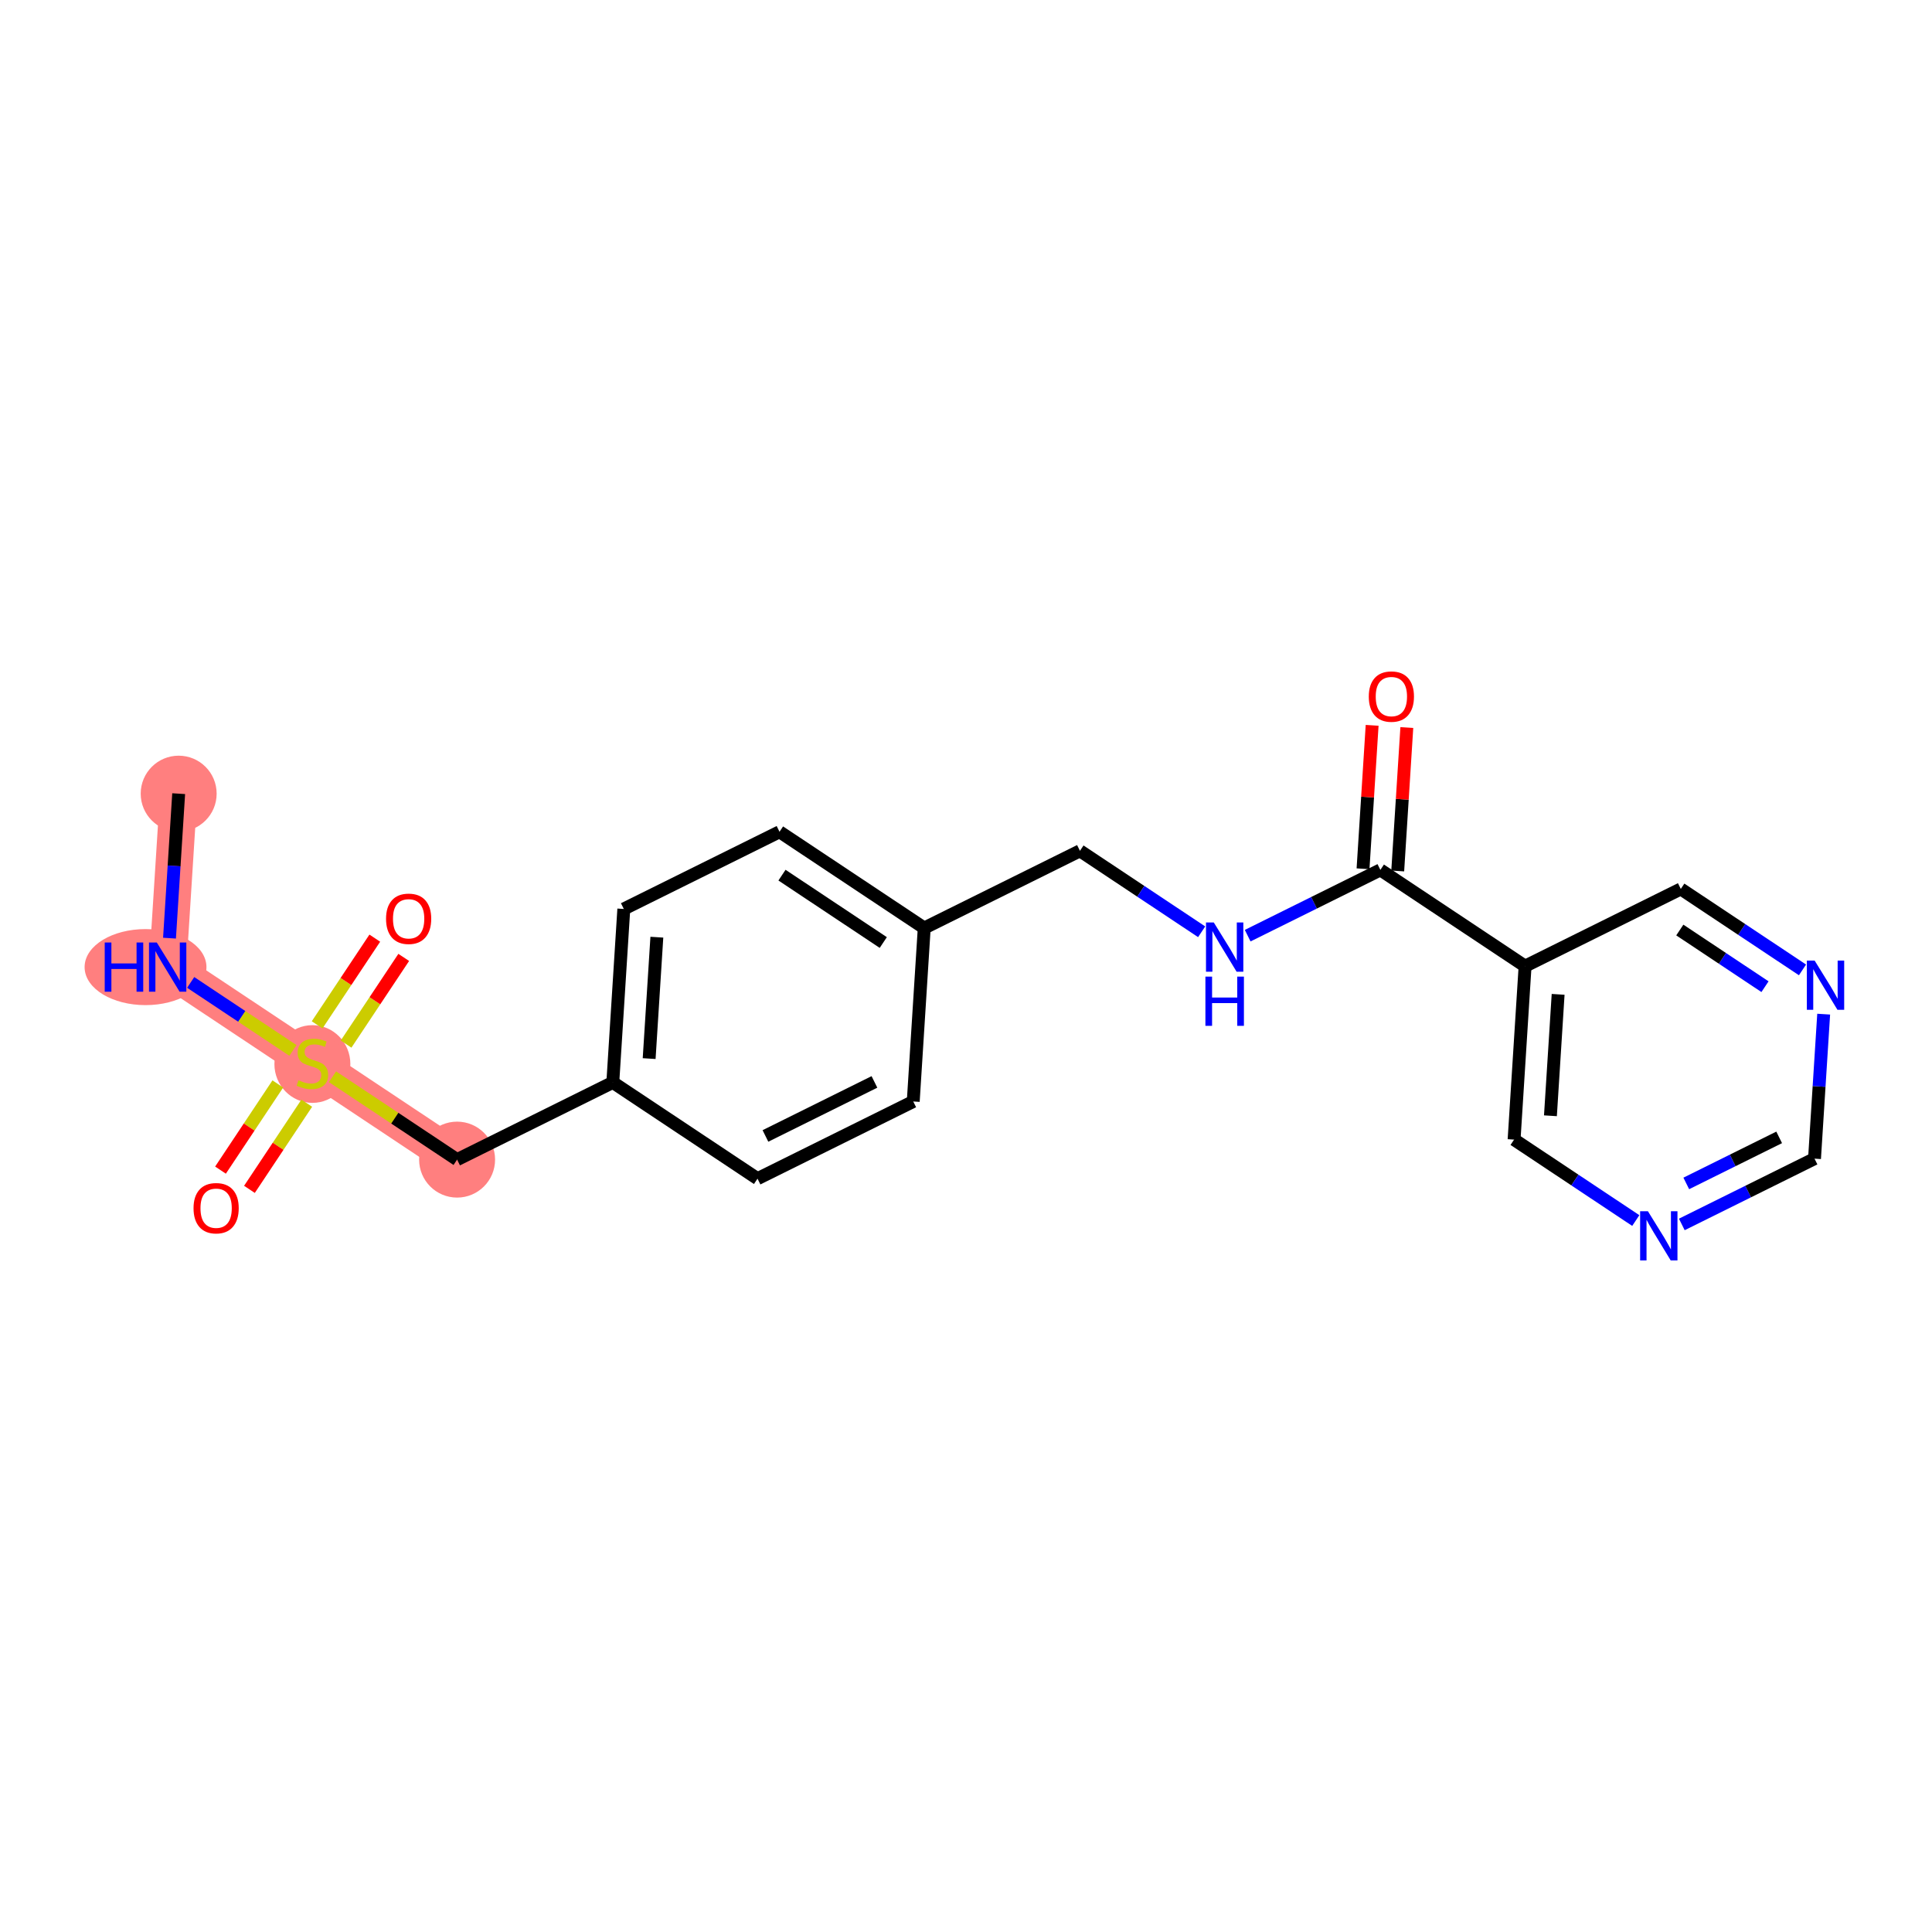 <?xml version='1.0' encoding='iso-8859-1'?>
<svg version='1.1' baseProfile='full'
              xmlns='http://www.w3.org/2000/svg'
                      xmlns:rdkit='http://www.rdkit.org/xml'
                      xmlns:xlink='http://www.w3.org/1999/xlink'
                  xml:space='preserve'
width='300px' height='300px' viewBox='0 0 300 300'>
<!-- END OF HEADER -->
<rect style='opacity:1.0;fill:#FFFFFF;stroke:none' width='300' height='300' x='0' y='0'> </rect>
<rect style='opacity:1.0;fill:#FFFFFF;stroke:none' width='300' height='300' x='0' y='0'> </rect>
<path d='M 27.744,123.239 L 26.036,150.172' style='fill:none;fill-rule:evenodd;stroke:#FF7F7F;stroke-width:5.8px;stroke-linecap:butt;stroke-linejoin:miter;stroke-opacity:1' />
<path d='M 26.036,150.172 L 48.507,165.118' style='fill:none;fill-rule:evenodd;stroke:#FF7F7F;stroke-width:5.8px;stroke-linecap:butt;stroke-linejoin:miter;stroke-opacity:1' />
<path d='M 48.507,165.118 L 70.978,180.065' style='fill:none;fill-rule:evenodd;stroke:#FF7F7F;stroke-width:5.8px;stroke-linecap:butt;stroke-linejoin:miter;stroke-opacity:1' />
<ellipse cx='27.744' cy='123.239' rx='5.397' ry='5.397'  style='fill:#FF7F7F;fill-rule:evenodd;stroke:#FF7F7F;stroke-width:1.0px;stroke-linecap:butt;stroke-linejoin:miter;stroke-opacity:1' />
<ellipse cx='22.598' cy='150.172' rx='8.961' ry='5.404'  style='fill:#FF7F7F;fill-rule:evenodd;stroke:#FF7F7F;stroke-width:1.0px;stroke-linecap:butt;stroke-linejoin:miter;stroke-opacity:1' />
<ellipse cx='48.507' cy='165.221' rx='5.397' ry='5.534'  style='fill:#FF7F7F;fill-rule:evenodd;stroke:#FF7F7F;stroke-width:1.0px;stroke-linecap:butt;stroke-linejoin:miter;stroke-opacity:1' />
<ellipse cx='70.978' cy='180.065' rx='5.397' ry='5.397'  style='fill:#FF7F7F;fill-rule:evenodd;stroke:#FF7F7F;stroke-width:1.0px;stroke-linecap:butt;stroke-linejoin:miter;stroke-opacity:1' />
<path class='bond-0 atom-0 atom-1' d='M 27.744,123.239 L 27.033,134.457' style='fill:none;fill-rule:evenodd;stroke:#000000;stroke-width:2.0px;stroke-linecap:butt;stroke-linejoin:miter;stroke-opacity:1' />
<path class='bond-0 atom-0 atom-1' d='M 27.033,134.457 L 26.321,145.676' style='fill:none;fill-rule:evenodd;stroke:#0000FF;stroke-width:2.0px;stroke-linecap:butt;stroke-linejoin:miter;stroke-opacity:1' />
<path class='bond-1 atom-1 atom-2' d='M 29.609,152.549 L 37.549,157.83' style='fill:none;fill-rule:evenodd;stroke:#0000FF;stroke-width:2.0px;stroke-linecap:butt;stroke-linejoin:miter;stroke-opacity:1' />
<path class='bond-1 atom-1 atom-2' d='M 37.549,157.83 L 45.489,163.111' style='fill:none;fill-rule:evenodd;stroke:#CCCC00;stroke-width:2.0px;stroke-linecap:butt;stroke-linejoin:miter;stroke-opacity:1' />
<path class='bond-2 atom-2 atom-3' d='M 43.14,168.314 L 38.689,175.005' style='fill:none;fill-rule:evenodd;stroke:#CCCC00;stroke-width:2.0px;stroke-linecap:butt;stroke-linejoin:miter;stroke-opacity:1' />
<path class='bond-2 atom-2 atom-3' d='M 38.689,175.005 L 34.239,181.696' style='fill:none;fill-rule:evenodd;stroke:#FF0000;stroke-width:2.0px;stroke-linecap:butt;stroke-linejoin:miter;stroke-opacity:1' />
<path class='bond-2 atom-2 atom-3' d='M 47.634,171.303 L 43.184,177.994' style='fill:none;fill-rule:evenodd;stroke:#CCCC00;stroke-width:2.0px;stroke-linecap:butt;stroke-linejoin:miter;stroke-opacity:1' />
<path class='bond-2 atom-2 atom-3' d='M 43.184,177.994 L 38.733,184.685' style='fill:none;fill-rule:evenodd;stroke:#FF0000;stroke-width:2.0px;stroke-linecap:butt;stroke-linejoin:miter;stroke-opacity:1' />
<path class='bond-3 atom-2 atom-4' d='M 53.737,162.128 L 58.214,155.397' style='fill:none;fill-rule:evenodd;stroke:#CCCC00;stroke-width:2.0px;stroke-linecap:butt;stroke-linejoin:miter;stroke-opacity:1' />
<path class='bond-3 atom-2 atom-4' d='M 58.214,155.397 L 62.691,148.666' style='fill:none;fill-rule:evenodd;stroke:#FF0000;stroke-width:2.0px;stroke-linecap:butt;stroke-linejoin:miter;stroke-opacity:1' />
<path class='bond-3 atom-2 atom-4' d='M 49.243,159.138 L 53.72,152.407' style='fill:none;fill-rule:evenodd;stroke:#CCCC00;stroke-width:2.0px;stroke-linecap:butt;stroke-linejoin:miter;stroke-opacity:1' />
<path class='bond-3 atom-2 atom-4' d='M 53.72,152.407 L 58.197,145.676' style='fill:none;fill-rule:evenodd;stroke:#FF0000;stroke-width:2.0px;stroke-linecap:butt;stroke-linejoin:miter;stroke-opacity:1' />
<path class='bond-4 atom-2 atom-5' d='M 51.632,167.197 L 61.305,173.631' style='fill:none;fill-rule:evenodd;stroke:#CCCC00;stroke-width:2.0px;stroke-linecap:butt;stroke-linejoin:miter;stroke-opacity:1' />
<path class='bond-4 atom-2 atom-5' d='M 61.305,173.631 L 70.978,180.065' style='fill:none;fill-rule:evenodd;stroke:#000000;stroke-width:2.0px;stroke-linecap:butt;stroke-linejoin:miter;stroke-opacity:1' />
<path class='bond-5 atom-5 atom-6' d='M 70.978,180.065 L 95.157,168.077' style='fill:none;fill-rule:evenodd;stroke:#000000;stroke-width:2.0px;stroke-linecap:butt;stroke-linejoin:miter;stroke-opacity:1' />
<path class='bond-6 atom-6 atom-7' d='M 95.157,168.077 L 96.865,141.144' style='fill:none;fill-rule:evenodd;stroke:#000000;stroke-width:2.0px;stroke-linecap:butt;stroke-linejoin:miter;stroke-opacity:1' />
<path class='bond-6 atom-6 atom-7' d='M 100.8,164.379 L 101.996,145.526' style='fill:none;fill-rule:evenodd;stroke:#000000;stroke-width:2.0px;stroke-linecap:butt;stroke-linejoin:miter;stroke-opacity:1' />
<path class='bond-21 atom-21 atom-6' d='M 117.627,183.024 L 95.157,168.077' style='fill:none;fill-rule:evenodd;stroke:#000000;stroke-width:2.0px;stroke-linecap:butt;stroke-linejoin:miter;stroke-opacity:1' />
<path class='bond-7 atom-7 atom-8' d='M 96.865,141.144 L 121.044,129.157' style='fill:none;fill-rule:evenodd;stroke:#000000;stroke-width:2.0px;stroke-linecap:butt;stroke-linejoin:miter;stroke-opacity:1' />
<path class='bond-8 atom-8 atom-9' d='M 121.044,129.157 L 143.515,144.103' style='fill:none;fill-rule:evenodd;stroke:#000000;stroke-width:2.0px;stroke-linecap:butt;stroke-linejoin:miter;stroke-opacity:1' />
<path class='bond-8 atom-8 atom-9' d='M 121.426,135.893 L 137.155,146.355' style='fill:none;fill-rule:evenodd;stroke:#000000;stroke-width:2.0px;stroke-linecap:butt;stroke-linejoin:miter;stroke-opacity:1' />
<path class='bond-9 atom-9 atom-10' d='M 143.515,144.103 L 167.694,132.116' style='fill:none;fill-rule:evenodd;stroke:#000000;stroke-width:2.0px;stroke-linecap:butt;stroke-linejoin:miter;stroke-opacity:1' />
<path class='bond-19 atom-9 atom-20' d='M 143.515,144.103 L 141.807,171.037' style='fill:none;fill-rule:evenodd;stroke:#000000;stroke-width:2.0px;stroke-linecap:butt;stroke-linejoin:miter;stroke-opacity:1' />
<path class='bond-10 atom-10 atom-11' d='M 167.694,132.116 L 177.143,138.401' style='fill:none;fill-rule:evenodd;stroke:#000000;stroke-width:2.0px;stroke-linecap:butt;stroke-linejoin:miter;stroke-opacity:1' />
<path class='bond-10 atom-10 atom-11' d='M 177.143,138.401 L 186.592,144.686' style='fill:none;fill-rule:evenodd;stroke:#0000FF;stroke-width:2.0px;stroke-linecap:butt;stroke-linejoin:miter;stroke-opacity:1' />
<path class='bond-11 atom-11 atom-12' d='M 193.738,145.291 L 204.041,140.183' style='fill:none;fill-rule:evenodd;stroke:#0000FF;stroke-width:2.0px;stroke-linecap:butt;stroke-linejoin:miter;stroke-opacity:1' />
<path class='bond-11 atom-11 atom-12' d='M 204.041,140.183 L 214.344,135.075' style='fill:none;fill-rule:evenodd;stroke:#000000;stroke-width:2.0px;stroke-linecap:butt;stroke-linejoin:miter;stroke-opacity:1' />
<path class='bond-12 atom-12 atom-13' d='M 217.038,135.246 L 217.744,124.108' style='fill:none;fill-rule:evenodd;stroke:#000000;stroke-width:2.0px;stroke-linecap:butt;stroke-linejoin:miter;stroke-opacity:1' />
<path class='bond-12 atom-12 atom-13' d='M 217.744,124.108 L 218.451,112.971' style='fill:none;fill-rule:evenodd;stroke:#FF0000;stroke-width:2.0px;stroke-linecap:butt;stroke-linejoin:miter;stroke-opacity:1' />
<path class='bond-12 atom-12 atom-13' d='M 211.651,134.904 L 212.358,123.767' style='fill:none;fill-rule:evenodd;stroke:#000000;stroke-width:2.0px;stroke-linecap:butt;stroke-linejoin:miter;stroke-opacity:1' />
<path class='bond-12 atom-12 atom-13' d='M 212.358,123.767 L 213.064,112.629' style='fill:none;fill-rule:evenodd;stroke:#FF0000;stroke-width:2.0px;stroke-linecap:butt;stroke-linejoin:miter;stroke-opacity:1' />
<path class='bond-13 atom-12 atom-14' d='M 214.344,135.075 L 236.815,150.022' style='fill:none;fill-rule:evenodd;stroke:#000000;stroke-width:2.0px;stroke-linecap:butt;stroke-linejoin:miter;stroke-opacity:1' />
<path class='bond-14 atom-14 atom-15' d='M 236.815,150.022 L 235.107,176.955' style='fill:none;fill-rule:evenodd;stroke:#000000;stroke-width:2.0px;stroke-linecap:butt;stroke-linejoin:miter;stroke-opacity:1' />
<path class='bond-14 atom-14 atom-15' d='M 241.946,154.403 L 240.75,173.257' style='fill:none;fill-rule:evenodd;stroke:#000000;stroke-width:2.0px;stroke-linecap:butt;stroke-linejoin:miter;stroke-opacity:1' />
<path class='bond-22 atom-19 atom-14' d='M 260.994,138.034 L 236.815,150.022' style='fill:none;fill-rule:evenodd;stroke:#000000;stroke-width:2.0px;stroke-linecap:butt;stroke-linejoin:miter;stroke-opacity:1' />
<path class='bond-15 atom-15 atom-16' d='M 235.107,176.955 L 244.556,183.24' style='fill:none;fill-rule:evenodd;stroke:#000000;stroke-width:2.0px;stroke-linecap:butt;stroke-linejoin:miter;stroke-opacity:1' />
<path class='bond-15 atom-15 atom-16' d='M 244.556,183.24 L 254.004,189.525' style='fill:none;fill-rule:evenodd;stroke:#0000FF;stroke-width:2.0px;stroke-linecap:butt;stroke-linejoin:miter;stroke-opacity:1' />
<path class='bond-16 atom-16 atom-17' d='M 261.151,190.13 L 271.454,185.022' style='fill:none;fill-rule:evenodd;stroke:#0000FF;stroke-width:2.0px;stroke-linecap:butt;stroke-linejoin:miter;stroke-opacity:1' />
<path class='bond-16 atom-16 atom-17' d='M 271.454,185.022 L 281.757,179.914' style='fill:none;fill-rule:evenodd;stroke:#000000;stroke-width:2.0px;stroke-linecap:butt;stroke-linejoin:miter;stroke-opacity:1' />
<path class='bond-16 atom-16 atom-17' d='M 261.844,183.762 L 269.056,180.186' style='fill:none;fill-rule:evenodd;stroke:#0000FF;stroke-width:2.0px;stroke-linecap:butt;stroke-linejoin:miter;stroke-opacity:1' />
<path class='bond-16 atom-16 atom-17' d='M 269.056,180.186 L 276.268,176.611' style='fill:none;fill-rule:evenodd;stroke:#000000;stroke-width:2.0px;stroke-linecap:butt;stroke-linejoin:miter;stroke-opacity:1' />
<path class='bond-17 atom-17 atom-18' d='M 281.757,179.914 L 282.468,168.696' style='fill:none;fill-rule:evenodd;stroke:#000000;stroke-width:2.0px;stroke-linecap:butt;stroke-linejoin:miter;stroke-opacity:1' />
<path class='bond-17 atom-17 atom-18' d='M 282.468,168.696 L 283.18,157.477' style='fill:none;fill-rule:evenodd;stroke:#0000FF;stroke-width:2.0px;stroke-linecap:butt;stroke-linejoin:miter;stroke-opacity:1' />
<path class='bond-18 atom-18 atom-19' d='M 279.892,150.604 L 270.443,144.319' style='fill:none;fill-rule:evenodd;stroke:#0000FF;stroke-width:2.0px;stroke-linecap:butt;stroke-linejoin:miter;stroke-opacity:1' />
<path class='bond-18 atom-18 atom-19' d='M 270.443,144.319 L 260.994,138.034' style='fill:none;fill-rule:evenodd;stroke:#000000;stroke-width:2.0px;stroke-linecap:butt;stroke-linejoin:miter;stroke-opacity:1' />
<path class='bond-18 atom-18 atom-19' d='M 274.068,153.213 L 267.454,148.813' style='fill:none;fill-rule:evenodd;stroke:#0000FF;stroke-width:2.0px;stroke-linecap:butt;stroke-linejoin:miter;stroke-opacity:1' />
<path class='bond-18 atom-18 atom-19' d='M 267.454,148.813 L 260.84,144.414' style='fill:none;fill-rule:evenodd;stroke:#000000;stroke-width:2.0px;stroke-linecap:butt;stroke-linejoin:miter;stroke-opacity:1' />
<path class='bond-20 atom-20 atom-21' d='M 141.807,171.037 L 117.627,183.024' style='fill:none;fill-rule:evenodd;stroke:#000000;stroke-width:2.0px;stroke-linecap:butt;stroke-linejoin:miter;stroke-opacity:1' />
<path class='bond-20 atom-20 atom-21' d='M 135.782,167.999 L 118.857,176.39' style='fill:none;fill-rule:evenodd;stroke:#000000;stroke-width:2.0px;stroke-linecap:butt;stroke-linejoin:miter;stroke-opacity:1' />
<path  class='atom-1' d='M 16.261 146.351
L 17.297 146.351
L 17.297 149.6
L 21.205 149.6
L 21.205 146.351
L 22.241 146.351
L 22.241 153.993
L 21.205 153.993
L 21.205 150.463
L 17.297 150.463
L 17.297 153.993
L 16.261 153.993
L 16.261 146.351
' fill='#0000FF'/>
<path  class='atom-1' d='M 24.347 146.351
L 26.851 150.399
Q 27.099 150.798, 27.499 151.521
Q 27.898 152.245, 27.92 152.288
L 27.92 146.351
L 28.934 146.351
L 28.934 153.993
L 27.887 153.993
L 25.199 149.567
Q 24.886 149.049, 24.552 148.456
Q 24.228 147.862, 24.131 147.678
L 24.131 153.993
L 23.137 153.993
L 23.137 146.351
L 24.347 146.351
' fill='#0000FF'/>
<path  class='atom-2' d='M 46.348 167.741
Q 46.434 167.774, 46.79 167.925
Q 47.147 168.076, 47.535 168.173
Q 47.935 168.26, 48.323 168.26
Q 49.047 168.26, 49.468 167.914
Q 49.889 167.558, 49.889 166.943
Q 49.889 166.522, 49.673 166.263
Q 49.468 166.003, 49.144 165.863
Q 48.82 165.723, 48.28 165.561
Q 47.6 165.356, 47.19 165.161
Q 46.79 164.967, 46.499 164.557
Q 46.218 164.147, 46.218 163.456
Q 46.218 162.495, 46.866 161.901
Q 47.524 161.308, 48.82 161.308
Q 49.705 161.308, 50.709 161.729
L 50.461 162.56
Q 49.543 162.182, 48.852 162.182
Q 48.107 162.182, 47.697 162.495
Q 47.287 162.797, 47.298 163.326
Q 47.298 163.737, 47.503 163.985
Q 47.719 164.233, 48.021 164.373
Q 48.334 164.514, 48.852 164.676
Q 49.543 164.892, 49.953 165.107
Q 50.364 165.323, 50.655 165.766
Q 50.957 166.198, 50.957 166.943
Q 50.957 168.001, 50.245 168.573
Q 49.543 169.134, 48.366 169.134
Q 47.686 169.134, 47.168 168.983
Q 46.661 168.843, 46.056 168.594
L 46.348 167.741
' fill='#CCCC00'/>
<path  class='atom-3' d='M 30.052 187.611
Q 30.052 185.775, 30.959 184.75
Q 31.866 183.724, 33.56 183.724
Q 35.255 183.724, 36.162 184.75
Q 37.069 185.775, 37.069 187.611
Q 37.069 189.467, 36.151 190.525
Q 35.234 191.572, 33.56 191.572
Q 31.876 191.572, 30.959 190.525
Q 30.052 189.478, 30.052 187.611
M 33.56 190.709
Q 34.726 190.709, 35.352 189.932
Q 35.989 189.144, 35.989 187.611
Q 35.989 186.11, 35.352 185.354
Q 34.726 184.588, 33.56 184.588
Q 32.395 184.588, 31.758 185.344
Q 31.132 186.099, 31.132 187.611
Q 31.132 189.154, 31.758 189.932
Q 32.395 190.709, 33.56 190.709
' fill='#FF0000'/>
<path  class='atom-4' d='M 59.945 142.669
Q 59.945 140.834, 60.851 139.808
Q 61.758 138.783, 63.453 138.783
Q 65.148 138.783, 66.055 139.808
Q 66.961 140.834, 66.961 142.669
Q 66.961 144.526, 66.044 145.584
Q 65.126 146.631, 63.453 146.631
Q 61.769 146.631, 60.851 145.584
Q 59.945 144.537, 59.945 142.669
M 63.453 145.767
Q 64.619 145.767, 65.245 144.99
Q 65.882 144.202, 65.882 142.669
Q 65.882 141.169, 65.245 140.413
Q 64.619 139.647, 63.453 139.647
Q 62.287 139.647, 61.65 140.402
Q 61.024 141.158, 61.024 142.669
Q 61.024 144.213, 61.65 144.99
Q 62.287 145.767, 63.453 145.767
' fill='#FF0000'/>
<path  class='atom-11' d='M 188.476 143.241
L 190.98 147.289
Q 191.228 147.689, 191.628 148.412
Q 192.027 149.135, 192.049 149.178
L 192.049 143.241
L 193.064 143.241
L 193.064 150.884
L 192.017 150.884
L 189.329 146.458
Q 189.016 145.94, 188.681 145.346
Q 188.357 144.752, 188.26 144.569
L 188.26 150.884
L 187.267 150.884
L 187.267 143.241
L 188.476 143.241
' fill='#0000FF'/>
<path  class='atom-11' d='M 187.175 151.648
L 188.211 151.648
L 188.211 154.897
L 192.119 154.897
L 192.119 151.648
L 193.155 151.648
L 193.155 159.291
L 192.119 159.291
L 192.119 155.761
L 188.211 155.761
L 188.211 159.291
L 187.175 159.291
L 187.175 151.648
' fill='#0000FF'/>
<path  class='atom-13' d='M 212.545 108.164
Q 212.545 106.328, 213.451 105.303
Q 214.358 104.277, 216.053 104.277
Q 217.748 104.277, 218.655 105.303
Q 219.561 106.328, 219.561 108.164
Q 219.561 110.02, 218.644 111.078
Q 217.726 112.125, 216.053 112.125
Q 214.369 112.125, 213.451 111.078
Q 212.545 110.031, 212.545 108.164
M 216.053 111.262
Q 217.219 111.262, 217.845 110.484
Q 218.482 109.696, 218.482 108.164
Q 218.482 106.663, 217.845 105.907
Q 217.219 105.141, 216.053 105.141
Q 214.887 105.141, 214.25 105.897
Q 213.624 106.652, 213.624 108.164
Q 213.624 109.707, 214.25 110.484
Q 214.887 111.262, 216.053 111.262
' fill='#FF0000'/>
<path  class='atom-16' d='M 255.888 188.08
L 258.392 192.128
Q 258.641 192.527, 259.04 193.251
Q 259.44 193.974, 259.461 194.017
L 259.461 188.08
L 260.476 188.08
L 260.476 195.723
L 259.429 195.723
L 256.741 191.297
Q 256.428 190.779, 256.093 190.185
Q 255.769 189.591, 255.672 189.408
L 255.672 195.723
L 254.679 195.723
L 254.679 188.08
L 255.888 188.08
' fill='#0000FF'/>
<path  class='atom-18' d='M 281.776 149.159
L 284.28 153.207
Q 284.528 153.607, 284.928 154.33
Q 285.327 155.053, 285.349 155.097
L 285.349 149.159
L 286.364 149.159
L 286.364 156.802
L 285.317 156.802
L 282.629 152.376
Q 282.316 151.858, 281.981 151.264
Q 281.657 150.671, 281.56 150.487
L 281.56 156.802
L 280.567 156.802
L 280.567 149.159
L 281.776 149.159
' fill='#0000FF'/>
</svg>
